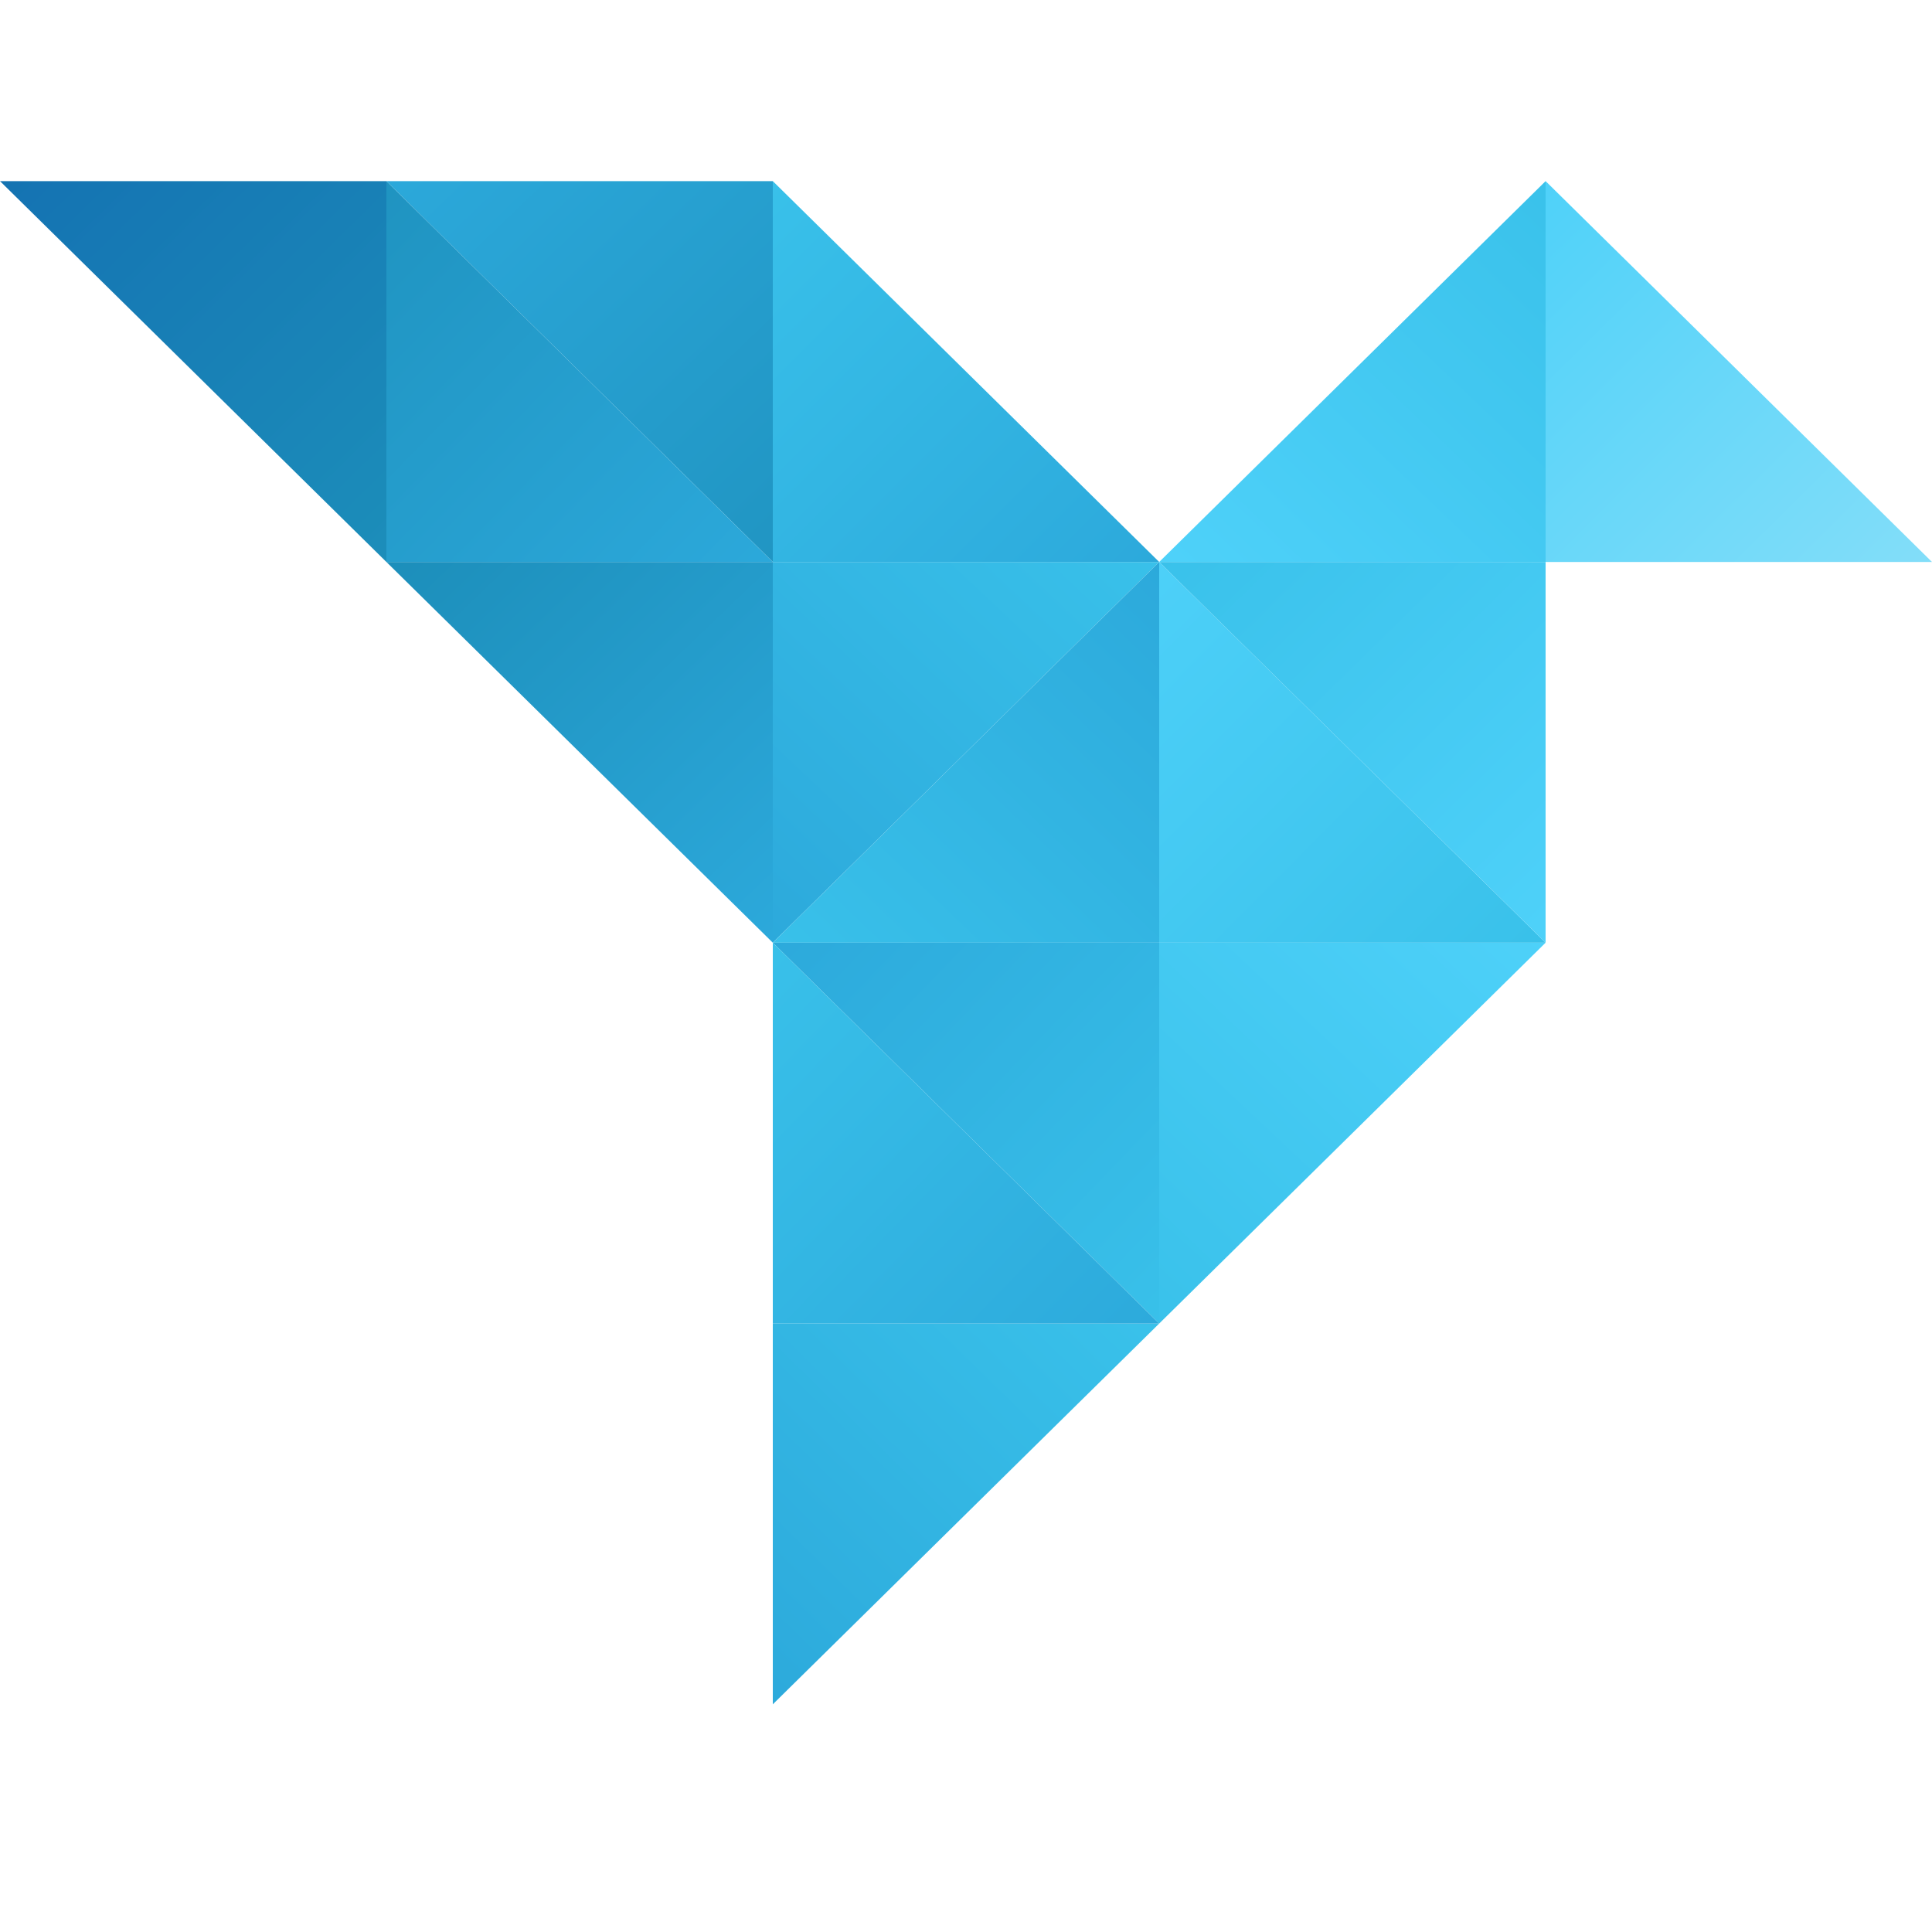 <svg width="32" height="32" viewBox="0 0 32 32" fill="none" xmlns="http://www.w3.org/2000/svg">
<g clip-path="url(#clip0_109_153)">
<path d="M6.4 3H12.8V9.308L6.4 3Z" fill="url(#paint0_linear_109_153)"/>
<path d="M19.2 9.308H12.8V15.614L19.2 9.308Z" fill="url(#paint1_linear_109_153)"/>
<path d="M0 3H6.4V9.308L0 3Z" fill="url(#paint2_linear_109_153)"/>
<path d="M6.4 9.308H12.8V15.614L6.4 9.308Z" fill="url(#paint3_linear_109_153)"/>
<path d="M12.8 15.614H19.2V9.308L12.8 15.614Z" fill="url(#paint4_linear_109_153)"/>
<path d="M25.6 15.614H19.2V9.308L25.6 15.614Z" fill="url(#paint5_linear_109_153)"/>
<path d="M25.6 15.614H19.2V21.922L25.6 15.614Z" fill="url(#paint6_linear_109_153)"/>
<path d="M12.8 15.614H19.2V21.922L12.8 15.614Z" fill="url(#paint7_linear_109_153)"/>
<path d="M19.2 21.922H12.8V28.229L19.2 21.922Z" fill="url(#paint8_linear_109_153)"/>
<path d="M19.2 21.922H12.8V15.614L19.2 21.922Z" fill="url(#paint9_linear_109_153)"/>
<path d="M19.2 9.308H25.6V15.614L19.2 9.308Z" fill="url(#paint10_linear_109_153)"/>
<path d="M12.8 9.308H6.4V3L12.8 9.308Z" fill="url(#paint11_linear_109_153)"/>
<path d="M32 9.308H25.6V3L32 9.308Z" fill="url(#paint12_linear_109_153)"/>
<path d="M19.2 9.308H12.8V3L19.2 9.308Z" fill="url(#paint13_linear_109_153)"/>
<path d="M19.2 9.308H25.6V3L19.2 9.308Z" fill="url(#paint14_linear_109_153)"/>
</g>
<defs>
<linearGradient id="paint0_linear_109_153" x1="7.845" y1="1.226" x2="16.609" y2="10.346" gradientUnits="userSpaceOnUse">
<stop stop-color="#2CA9DB"/>
<stop offset="1" stop-color="#1C8EBA"/>
</linearGradient>
<linearGradient id="paint1_linear_109_153" x1="17.586" y1="7.672" x2="11.319" y2="14.323" gradientUnits="userSpaceOnUse">
<stop stop-color="#39C1EA"/>
<stop offset="1" stop-color="#2CA9DB"/>
</linearGradient>
<linearGradient id="paint2_linear_109_153" x1="1.477" y1="1.293" x2="7.939" y2="7.884" gradientUnits="userSpaceOnUse">
<stop stop-color="#1472B2"/>
<stop offset="1" stop-color="#1C8EBA"/>
</linearGradient>
<linearGradient id="paint3_linear_109_153" x1="8.011" y1="7.693" x2="14.248" y2="14.216" gradientUnits="userSpaceOnUse">
<stop stop-color="#1C8EBA"/>
<stop offset="1" stop-color="#2CA9DB"/>
</linearGradient>
<linearGradient id="paint4_linear_109_153" x1="20.767" y1="10.749" x2="14.499" y2="17.337" gradientUnits="userSpaceOnUse">
<stop stop-color="#2CA9DB"/>
<stop offset="1" stop-color="#39C1EA"/>
</linearGradient>
<linearGradient id="paint5_linear_109_153" x1="17.279" y1="10.605" x2="23.873" y2="17.165" gradientUnits="userSpaceOnUse">
<stop stop-color="#4ED1F9"/>
<stop offset="1" stop-color="#39C1EA"/>
</linearGradient>
<linearGradient id="paint6_linear_109_153" x1="24.005" y1="13.955" x2="17.65" y2="20.72" gradientUnits="userSpaceOnUse">
<stop stop-color="#4ED1F9"/>
<stop offset="1" stop-color="#39C1EA"/>
</linearGradient>
<linearGradient id="paint7_linear_109_153" x1="14.089" y1="13.982" x2="20.837" y2="20.489" gradientUnits="userSpaceOnUse">
<stop stop-color="#2CA9DB"/>
<stop offset="1" stop-color="#39C1EA"/>
</linearGradient>
<linearGradient id="paint8_linear_109_153" x1="11.077" y1="26.81" x2="17.34" y2="20.407" gradientUnits="userSpaceOnUse">
<stop stop-color="#2CA9DB"/>
<stop offset="1" stop-color="#39C1EA"/>
</linearGradient>
<linearGradient id="paint9_linear_109_153" x1="11.003" y1="17.066" x2="17.87" y2="23.765" gradientUnits="userSpaceOnUse">
<stop stop-color="#39C1EA"/>
<stop offset="1" stop-color="#2CA9DB"/>
</linearGradient>
<linearGradient id="paint10_linear_109_153" x1="20.719" y1="7.642" x2="26.958" y2="14.005" gradientUnits="userSpaceOnUse">
<stop stop-color="#39C1EA"/>
<stop offset="1" stop-color="#4ED1F9"/>
</linearGradient>
<linearGradient id="paint11_linear_109_153" x1="3.157" y1="3.096" x2="11.354" y2="11.055" gradientUnits="userSpaceOnUse">
<stop stop-color="#1C8EBA"/>
<stop offset="1" stop-color="#2CA9DB"/>
</linearGradient>
<linearGradient id="paint12_linear_109_153" x1="23.91" y1="4.505" x2="30.471" y2="11.097" gradientUnits="userSpaceOnUse">
<stop stop-color="#4ED1F9"/>
<stop offset="1" stop-color="#84DEF9"/>
</linearGradient>
<linearGradient id="paint13_linear_109_153" x1="11.097" y1="4.5" x2="17.562" y2="10.963" gradientUnits="userSpaceOnUse">
<stop stop-color="#39C1EA"/>
<stop offset="1" stop-color="#2CA9DB"/>
</linearGradient>
<linearGradient id="paint14_linear_109_153" x1="27.315" y1="4.315" x2="21.047" y2="10.87" gradientUnits="userSpaceOnUse">
<stop stop-color="#39C1EA"/>
<stop offset="1" stop-color="#4ED1F9"/>
</linearGradient>
<clipPath id="clip0_109_153">
<rect width="32" height="32" fill="white"/>
</clipPath>
</defs>
</svg>

